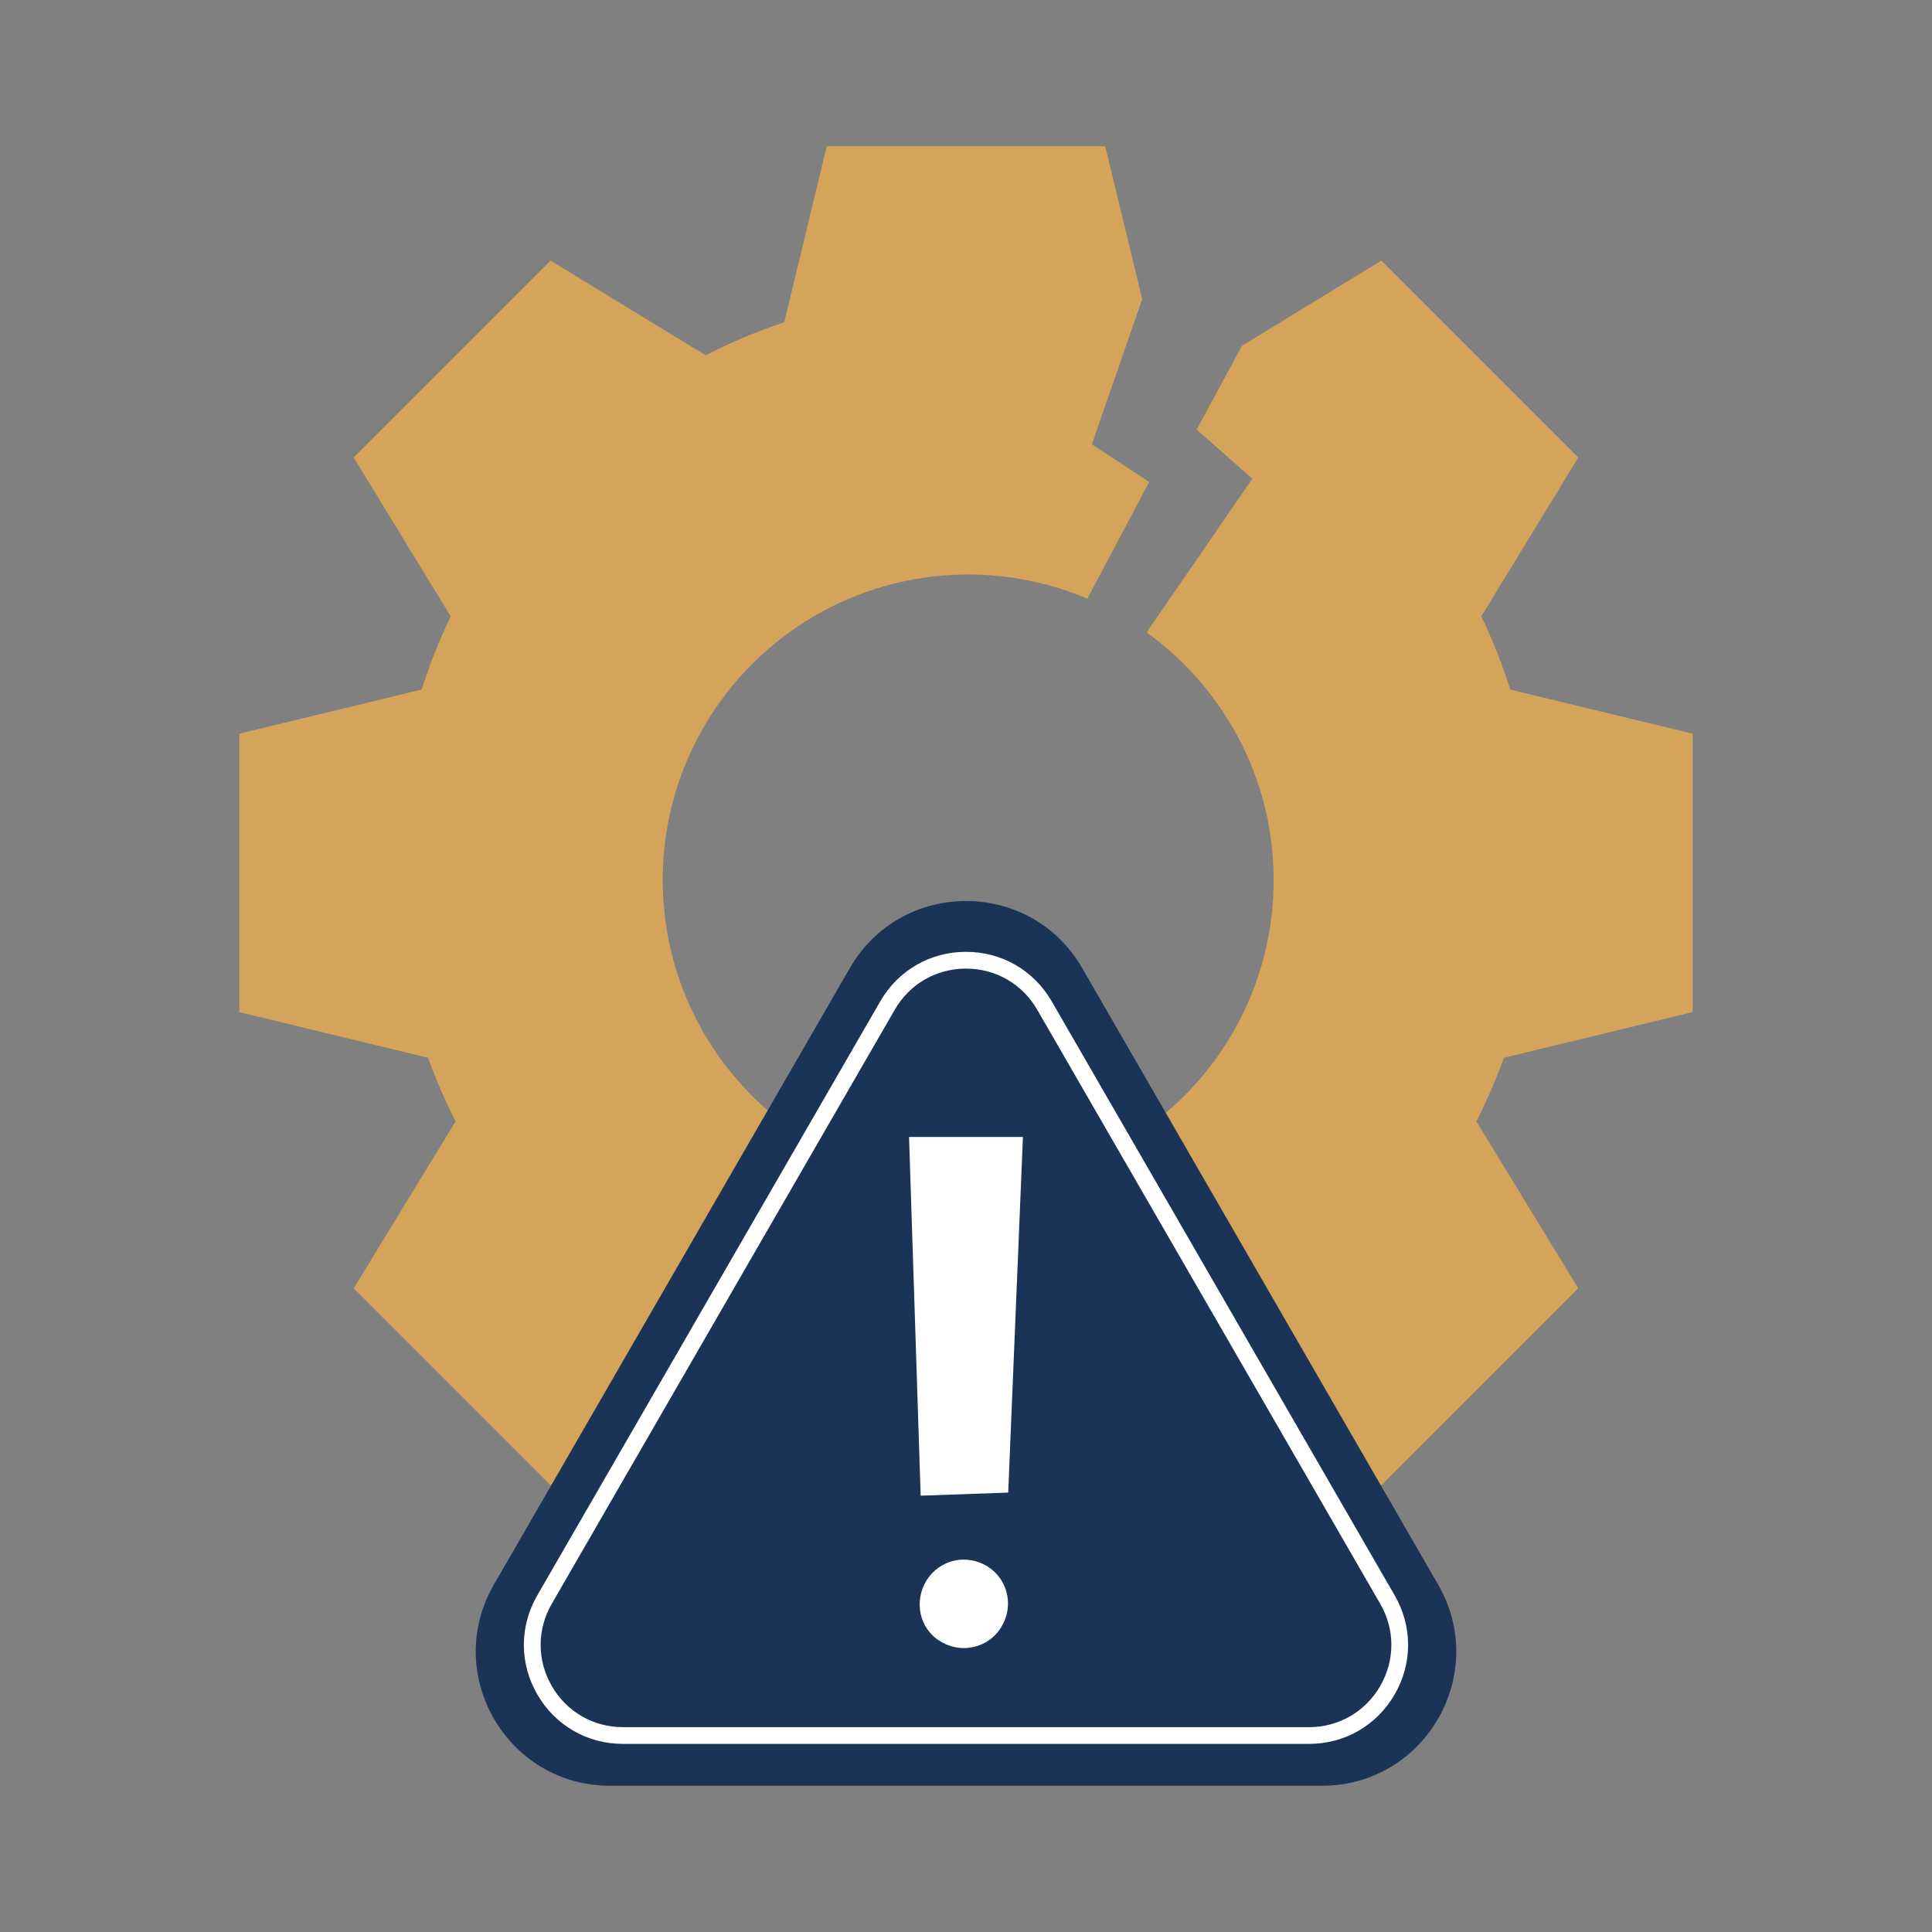 <svg xmlns="http://www.w3.org/2000/svg" id="b" data-name="Worsening Damage" viewBox="0 0 1000 1000"><rect x="0" y="0" width="1000" height="1000" fill="#808080" stroke="none"/><defs><style>      .l {        fill: #d5a45b;      }      .m {        fill: #fff;      }      .n {        fill: #1a3356;      }    </style></defs><path class="l" d="M876.12,523.87v-144.12l-94.36-22.82c-4.18-13.04-9.19-25.71-15.06-37.89l50.21-82.23-101.91-101.91-72.17,44.07-23.44,43.38,28.82,25.43-54.72,79.56c39.77,28.72,65.74,75.34,65.74,128.14,0,87.32-70.79,158.1-158.1,158.1s-158.1-70.79-158.1-158.1,70.79-158.1,158.1-158.1c21.88,0,42.72,4.45,61.67,12.48l32.01-60.38-29.67-19.5,26.06-75.15-19.14-79.14h-144.12l-22.03,91.1c-14.05,4.71-27.63,10.44-40.65,17.12l-80.27-49.01-101.91,101.91,50.21,82.23c-5.87,12.18-10.88,24.85-15.06,37.89l-94.36,22.82v144.12l97.69,23.62c4.08,11.33,8.87,22.32,14.25,32.97l-52.73,86.36,101.91,101.91,88.41-53.98c9.75,4.63,19.82,8.69,30.12,12.24l24.41,100.95h144.12l24.41-100.95c10.3-3.55,20.37-7.62,30.12-12.24l88.41,53.98,101.91-101.91-52.73-86.36c5.38-10.64,10.17-21.63,14.25-32.97l97.69-23.62Z"></path><g><path class="n" d="M439.88,501.07l-184.23,319.1c-26.72,46.28,6.68,104.13,60.12,104.13h368.47c53.44,0,86.84-57.85,60.12-104.13l-184.23-319.1c-26.72-46.28-93.52-46.28-120.24,0Z"></path><path class="m" d="M521.86,772.56l-45.32,1.6-6.02-185.69h58.95l-7.62,184.09ZM509.43,809.85c11.22,5.61,15.64,19.65,9.62,30.88-5.62,11.23-19.65,15.64-30.88,9.62-11.23-5.61-15.24-19.24-9.63-30.47,5.62-11.23,19.25-16.05,30.89-10.03Z"></path><path class="m" d="M677.52,902.64h-355.05c-18.52,0-35.11-9.58-44.38-25.63-9.26-16.04-9.27-35.19,0-51.23l177.53-307.49c9.26-16.05,25.85-25.62,44.37-25.62s35.11,9.57,44.37,25.62l177.53,307.49c9.27,16.05,9.26,35.2,0,51.23-9.27,16.05-25.85,25.63-44.38,25.63ZM500,501.34c-15.39,0-29.17,7.95-36.87,21.28l-177.53,307.49c-7.69,13.33-7.69,29.24,0,42.57,7.69,13.34,21.48,21.29,36.87,21.29h355.05c15.39,0,29.18-7.95,36.87-21.29,7.7-13.33,7.7-29.24,0-42.57l-177.53-307.49c-7.7-13.33-21.48-21.28-36.87-21.28Z"></path></g></svg>